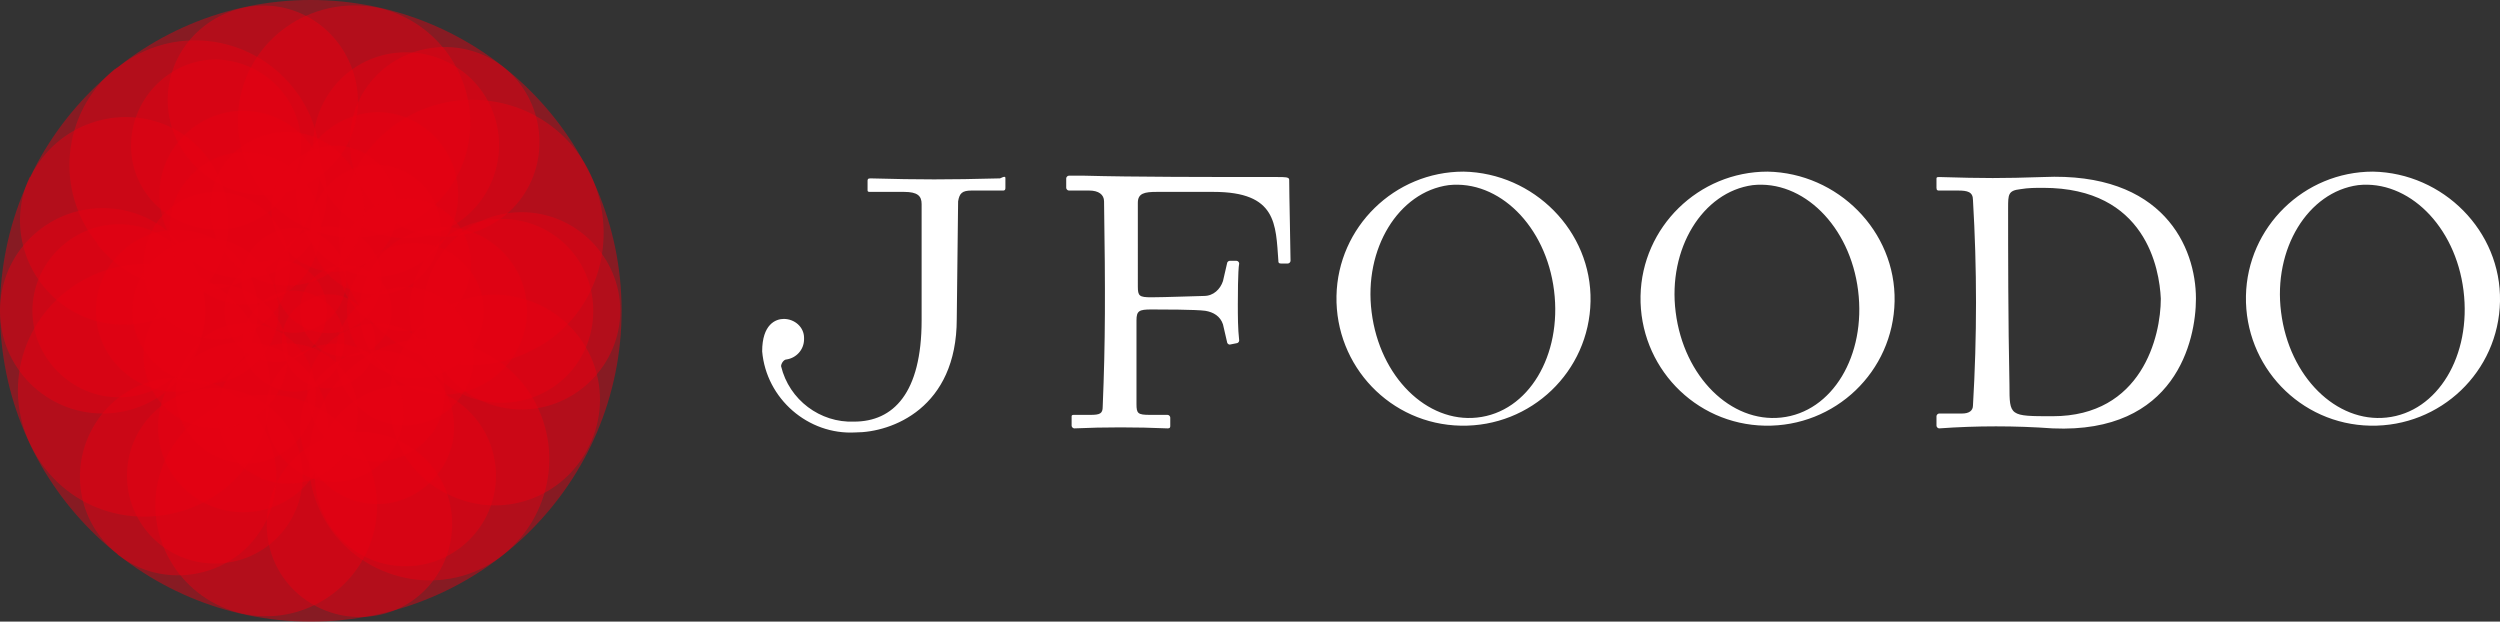 <?xml version="1.0" encoding="utf-8"?>
<!-- Generator: Adobe Illustrator 27.8.0, SVG Export Plug-In . SVG Version: 6.00 Build 0)  -->
<svg version="1.1" id="Layer_1" xmlns="http://www.w3.org/2000/svg" xmlns:xlink="http://www.w3.org/1999/xlink" x="0px" y="0px"
	 viewBox="0 0 185 46" style="enable-background:new 0 0 185 46;" xml:space="preserve">
<rect x="0" y="0" width="185" height="46" fill="#333333" stroke="none"/>
<style type="text/css">
	.st0{fill:#FFFFFF;}
	.st1{opacity:0.47;fill:#E50012;enable-background:new    ;}
</style>
<path class="st0" d="M74.4,13.2v0.7c0,0.2-0.1,0.2-0.2,0.2h-2.3c-0.7,0-0.9,0.2-1,0.8l-0.1,8.7c0,6.6-4.8,8.4-7.5,8.4
	c-3.5,0.2-6.6-2.5-6.9-6c0-2,1-2.4,1.6-2.4c0.8,0,1.5,0.6,1.5,1.4c0,0,0,0,0,0.1c0,0.8-0.6,1.4-1.3,1.5c-0.2,0-0.4,0.3-0.4,0.5
	c0.6,2.5,2.9,4.2,5.4,4.1c2.9,0,5-2.1,5-7.5v-8.6l0,0c0-0.6-0.3-0.9-1.3-0.9h-2.5c-0.1,0-0.2,0-0.2-0.1v-0.7c0-0.1,0-0.2,0.2-0.2
	c3.7,0.1,5.7,0.1,9.6,0C74.4,13,74.4,13.1,74.4,13.2z M117.7,22.3c-0.1,5.2-4.4,9.3-9.6,9.2c-5.2-0.1-9.3-4.4-9.2-9.6
	c0.1-5.1,4.3-9.2,9.4-9.2C113.5,12.8,117.8,17.1,117.7,22.3C117.7,22.3,117.7,22.3,117.7,22.3z M115,21.5c-0.6-4.8-4.1-8.2-7.8-7.8
	c-3.7,0.5-6.3,4.7-5.7,9.4c0.6,4.8,4.1,8.2,7.8,7.8C113.1,30.5,115.6,26.3,115,21.5z M140.2,22.3c-0.1,5.2-4.4,9.3-9.6,9.2
	c-5.2-0.1-9.3-4.4-9.2-9.6c0.1-5.1,4.3-9.2,9.4-9.2C136,12.8,140.3,17.1,140.2,22.3C140.2,22.3,140.2,22.3,140.2,22.3z M137.5,21.5
	c-0.6-4.8-4.1-8.2-7.8-7.8c-3.7,0.5-6.3,4.7-5.7,9.4c0.6,4.8,4.1,8.2,7.8,7.8C135.6,30.5,138.1,26.3,137.5,21.5z M185,22.3
	c-0.1,5.2-4.4,9.3-9.6,9.2c-5.2-0.1-9.3-4.4-9.2-9.6c0.1-5.1,4.3-9.2,9.4-9.2C180.8,12.8,185.1,17.1,185,22.3
	C185,22.3,185,22.3,185,22.3z M182.3,21.5c-0.6-4.8-4.1-8.2-7.8-7.8c-3.7,0.5-6.3,4.7-5.7,9.4c0.6,4.8,4.1,8.2,7.8,7.8
	C180.4,30.5,182.9,26.3,182.3,21.5z M146,30c0,0.4-0.3,0.6-0.8,0.6h-1.7c-0.1,0-0.2,0.1-0.2,0.2v0.7c0,0.1,0.1,0.2,0.2,0.2
	c2.8-0.2,5.6-0.2,8.4,0c9.1,0.4,10.6-6.5,10.6-9.6c0-3.8-2.4-9.4-11.3-9c-3.1,0.1-4.3,0.1-7.7,0c-0.1,0-0.2,0-0.2,0.1v0.7
	c0,0.2,0.1,0.2,0.2,0.2h1.4c0.7,0,1.1,0.1,1.1,0.7C146.3,19.9,146.3,24.9,146,30z M148.6,15.4c0-1,0-1.3,0.9-1.4
	c0.6-0.1,1.1-0.1,1.7-0.1c7.6,0,8.6,6,8.7,8.2c0,2.8-1.4,8.7-8,8.7c-3.2,0-3.2,0-3.2-2.3C148.6,23.7,148.6,18.5,148.6,15.4z
	 M95.4,13.3c0-0.2-0.3-0.2-0.9-0.2c-5.1,0-10.6,0-14.3-0.1h-1.1c-0.1,0-0.2,0.1-0.2,0.2v0.7c0,0.1,0.1,0.2,0.2,0.2h1.5
	c0.7,0,1.1,0.3,1.1,0.8c0.1,6.6,0.1,10.4-0.1,15.2c0,0.5-0.2,0.6-0.9,0.6h-1.2c-0.1,0-0.2,0-0.2,0.1v0.7c0,0.1,0.1,0.2,0.2,0.2
	c2.2-0.1,4.6-0.1,6.9,0c0.2,0,0.2-0.1,0.2-0.2v-0.6c0-0.1-0.1-0.2-0.2-0.2h-1.3c-0.9,0-1-0.1-1-0.8v-6.2c0-0.7,0.2-0.8,1.1-0.8
	c0.7,0,3.3,0,4,0.1c0.6,0.1,1.1,0.4,1.3,1c0.1,0.4,0.2,0.9,0.3,1.3c0,0.1,0.1,0.2,0.2,0.2l0.5-0.1c0.1,0,0.2-0.1,0.2-0.2
	c-0.1-0.9-0.1-1.8-0.1-2.7c0-0.4,0-2.5,0.1-3c0-0.1-0.1-0.2-0.2-0.2H91c-0.1,0-0.2,0.1-0.2,0.2c-0.1,0.4-0.2,0.9-0.3,1.3
	c-0.2,0.6-0.7,1.1-1.4,1.1c-0.2,0-3,0.1-3.9,0.1s-1-0.1-1-0.8V15c0-0.7,0.5-0.8,1.4-0.8h4.2c4.7,0,4.6,2.4,4.8,5.1
	c0,0.1,0,0.2,0.2,0.2h0.5c0.1,0,0.2-0.1,0.2-0.2C95.5,18.6,95.4,14.3,95.4,13.3z"/>
<path class="st1" d="M24.1,7.3C26,4,30.2,2.9,33.5,4.8s4.4,6.1,2.5,9.4s-6.1,4.4-9.4,2.5c0,0,0,0,0,0C23.3,14.8,22.2,10.6,24.1,7.3
	C24.1,7.3,24.1,7.3,24.1,7.3z"/>
<path class="st1" d="M37.1,16.2c3.8,0,6.8,3,6.8,6.8s-3,6.8-6.8,6.8c-3.8,0-6.8-3-6.8-6.8l0,0C30.3,19.2,33.3,16.2,37.1,16.2z"/>
<path class="st1" d="M36.7,35.2c0,3.7-3,6.7-6.7,6.7c-3.7,0-6.7-3-6.7-6.7c0-3.7,3-6.7,6.7-6.7S36.7,31.5,36.7,35.2L36.7,35.2z"/>
<path class="st1" d="M22.4,35.2c0,3.6-2.9,6.5-6.5,6.5s-6.5-2.9-6.5-6.5s2.9-6.5,6.5-6.5l0,0C19.5,28.7,22.4,31.6,22.4,35.2
	C22.4,35.2,22.4,35.2,22.4,35.2z"/>
<path class="st1" d="M15.2,23c0,3.5-2.9,6.4-6.4,6.4c-3.5,0-6.4-2.9-6.4-6.4s2.9-6.4,6.4-6.4C12.3,16.6,15.2,19.4,15.2,23
	C15.2,23,15.2,23,15.2,23z"/>
<path class="st1" d="M22.3,10.8c-0.1,3.5-2.9,6.3-6.4,6.2s-6.3-2.9-6.2-6.4c0.1-3.4,2.9-6.2,6.3-6.2C19.5,4.5,22.3,7.3,22.3,10.8z"
	/>
<path class="st1" d="M22.2,31.6c0-3.1,2.6-5.7,5.7-5.7s5.7,2.6,5.7,5.7c0,3.1-2.6,5.7-5.7,5.7l0,0C24.8,37.3,22.2,34.7,22.2,31.6z"
	/>
<path class="st1" d="M7.1,23c0-3.3,2.7-6,6-6s6,2.7,6,6s-2.7,6-6,6C9.8,29,7.1,26.3,7.1,23z"/>
<path class="st1" d="M11.7,31.6c0-3.5,2.8-6.3,6.3-6.3s6.3,2.8,6.3,6.3c0,3.5-2.8,6.3-6.3,6.3C14.5,37.9,11.7,35.1,11.7,31.6
	C11.7,31.6,11.7,31.6,11.7,31.6z"/>
<path class="st1" d="M11.8,14.4c0-3.4,2.8-6.2,6.2-6.2c3.4,0,6.2,2.8,6.2,6.2c0,3.4-2.8,6.2-6.2,6.2C14.6,20.6,11.8,17.9,11.8,14.4
	C11.8,14.4,11.8,14.4,11.8,14.4z"/>
<path class="st1" d="M26.6,23c0-3.4,2.8-6.2,6.2-6.2c3.4,0,6.2,2.8,6.2,6.2s-2.8,6.2-6.2,6.2l0,0C29.4,29.2,26.6,26.4,26.6,23z"/>
<path class="st1" d="M21.9,14.4c0-3.3,2.7-6,6-6.1c3.3,0,6,2.7,6,6.1c0,0,0,0,0,0c0,3.3-2.7,6-6,6.1C24.6,20.5,21.9,17.8,21.9,14.4
	C21.9,14.4,21.9,14.4,21.9,14.4z"/>
<path class="st1" d="M23,0c12.7,0,23,10.3,23,23S35.7,46,23,46S0,35.7,0,23S10.3,0,23,0z"/>
<path class="st1" d="M30.6,8.4C35.5,6,41.4,8,43.7,12.9s0.4,10.8-4.5,13.1c-0.1,0-0.1,0.1-0.2,0.1c-4.9,2.3-10.8,0.2-13.1-4.7
	C23.8,16.5,25.8,10.8,30.6,8.4z"/>
<path class="st1" d="M6.6,20.5c4.6-2.3,10.3-0.4,12.5,4.3s0.4,10.3-4.3,12.5S4.6,37.7,2.3,33c0,0,0,0,0,0C0,28.4,1.9,22.8,6.6,20.5
	C6.6,20.5,6.6,20.5,6.6,20.5z"/>
<path class="st1" d="M7.2,18C4,14.1,4.6,8.3,8.5,5.1C8.6,5.1,8.6,5,8.7,5c4-3.2,9.8-2.5,13,1.5s2.5,9.8-1.5,13l0,0
	c-3.9,3.2-9.7,2.6-12.9-1.3C7.3,18.1,7.2,18.1,7.2,18z"/>
<path class="st1" d="M24.8,39.6c-3.1-3.9-2.4-9.5,1.4-12.6c3.8-3.1,9.4-2.4,12.5,1.4c0,0,0,0,0,0c3.1,3.9,2.4,9.5-1.4,12.6
	C33.5,44.1,27.9,43.4,24.8,39.6z"/>
<path class="st1" d="M28.1,0.6c4.6,1.1,7.5,5.7,6.5,10.3c-1,4.6-5.7,7.5-10.3,6.5s-7.5-5.7-6.5-10.3C18.8,2.5,23.4-0.4,28.1,0.6
	C28,0.6,28.1,0.6,28.1,0.6z"/>
<path class="st1" d="M17.9,45.4c-4.4-1-7.2-5.4-6.2-9.8s5.4-7.2,9.8-6.2c4.4,1,7.2,5.4,6.2,9.8C26.7,43.6,22.3,46.4,17.9,45.4z"/>
<path class="st1" d="M29.6,26.2c1.9-3.9,6.5-5.5,10.4-3.6c3.9,1.9,5.5,6.5,3.6,10.4c-1.9,3.9-6.5,5.5-10.4,3.6
	C29.3,34.8,27.7,30.1,29.6,26.2C29.6,26.3,29.6,26.2,29.6,26.2z"/>
<path class="st1" d="M2.3,13c1.9-3.8,6.5-5.4,10.3-3.6s5.4,6.5,3.6,10.3c-1.9,3.8-6.5,5.4-10.3,3.6c-3.8-1.8-5.5-6.4-3.7-10.2
	C2.3,13.1,2.3,13,2.3,13z"/>
<path class="st1" d="M7.6,15.4c4.2,0,7.6,3.4,7.6,7.6s-3.4,7.6-7.6,7.6S0,27.2,0,23C0,18.8,3.4,15.4,7.6,15.4L7.6,15.4z"/>
<path class="st1" d="M38.6,15.7c4,0,7.3,3.3,7.3,7.3s-3.3,7.3-7.3,7.3S31.3,27,31.3,23l0,0C31.3,19,34.6,15.7,38.6,15.7z"/>
<path class="st1" d="M7.5,30.7c2.4-3.1,7-3.7,10.1-1.3c0,0,0.1,0,0.1,0.1c3.1,2.5,3.7,7.1,1.2,10.3c-2.4,3.1-7,3.7-10.1,1.3
	c0,0-0.1,0-0.1-0.1C5.5,38.5,5,33.9,7.5,30.7C7.5,30.7,7.5,30.7,7.5,30.7z"/>
<path class="st1" d="M27.4,6.1c2.4-3,6.9-3.5,9.9-1.1s3.5,6.9,1.1,9.9l0,0c-2.4,3-6.9,3.5-9.9,1.1S25,9.1,27.4,6.1z"/>
<path class="st1" d="M12.6,9c-0.9-3.8,1.5-7.5,5.3-8.4s7.5,1.5,8.4,5.3c0.9,3.8-1.5,7.5-5.3,8.4C17.2,15.1,13.5,12.7,12.6,9z"/>
<path class="st1" d="M19.9,40.3c-0.8-3.7,1.5-7.4,5.2-8.2c3.7-0.8,7.4,1.5,8.2,5.2s-1.5,7.4-5.2,8.2c0,0,0,0,0,0
	C24.4,46.3,20.7,44,19.9,40.3z"/>
<path class="st1" d="M29,23c0,1.9-1.5,3.4-3.4,3.4c-1.9,0-3.4-1.5-3.4-3.4c0-1.9,1.5-3.4,3.4-3.4l0,0C27.5,19.6,29,21.1,29,23
	C29,23,29,23,29,23z"/>
<path class="st1" d="M26,28.3c-1.7,0.9-3.8,0.4-4.7-1.3c-0.9-1.7-0.4-3.8,1.3-4.7l0,0c1.6-1,3.6-0.5,4.6,1.1c0,0.1,0.1,0.1,0.1,0.2
	c1,1.6,0.4,3.7-1.2,4.6C26.1,28.3,26,28.3,26,28.3z"/>
<path class="st1" d="M18.5,23.4c1-1.8,3.3-2.4,5.1-1.4c1.8,1,2.4,3.3,1.4,5.1c-1,1.8-3.3,2.4-5.1,1.4c0,0,0,0,0,0
	c-1.8-0.9-2.5-3.1-1.6-4.8C18.4,23.6,18.4,23.5,18.5,23.4z"/>
<path class="st1" d="M20.4,19.2c2.1,0,3.8,1.7,3.8,3.8s-1.7,3.8-3.8,3.8s-3.8-1.7-3.8-3.8l0,0C16.6,20.9,18.3,19.2,20.4,19.2z"/>
<path class="st1" d="M25.1,18.8c1.1,1.9,0.4,4.2-1.4,5.3c-1.9,1.1-4.2,0.4-5.3-1.4c-1.1-1.8-0.5-4.2,1.4-5.3
	C21.6,16.3,24,16.9,25.1,18.8C25.1,18.7,25.1,18.8,25.1,18.8z"/>
<path class="st1" d="M26.5,24c-1.8,1.2-4.3,0.7-5.5-1.1s-0.7-4.3,1.1-5.5c1.8-1.2,4.3-0.7,5.5,1.1C28.8,20.3,28.3,22.8,26.5,24z"/>
<path class="st1" d="M28.8,17.8c-1.3,2.2-4.1,3-6.3,1.7c0,0-0.1,0-0.1,0c-2.2-1.3-3-4.2-1.7-6.4c1.3-2.2,4.2-3,6.4-1.7
	S30.1,15.6,28.8,17.8L28.8,17.8z"/>
<path class="st1" d="M30.5,21c-2.2,1.5-5.2,0.9-6.7-1.3c-1.5-2.2-0.9-5.2,1.3-6.7s5.2-0.9,6.7,1.3c0,0,0,0,0,0
	C33.3,16.5,32.7,19.5,30.5,21z"/>
<path class="st1" d="M32.7,23.7c-2.3,1.5-5.3,0.9-6.8-1.4C24.4,20,25,17,27.3,15.5c2.3-1.5,5.3-0.9,6.8,1.4
	C35.5,19.2,34.9,22.2,32.7,23.7z"/>
<path class="st1" d="M33.5,27.2c-2.3,1.5-5.5,0.9-7-1.4s-0.9-5.5,1.4-7s5.5-0.9,7,1.4c0,0,0,0,0,0c1.6,2.2,1,5.3-1.2,6.9
	C33.6,27.1,33.6,27.2,33.5,27.2z"/>
<path class="st1" d="M34.2,29.2c-1.5,2.3-4.6,3-7,1.5c0,0-0.1-0.1-0.1-0.1c-2.3-1.6-3-4.8-1.4-7.1c1.6-2.3,4.8-3,7.1-1.4
	C35.1,23.7,35.8,26.9,34.2,29.2z"/>
<path class="st1" d="M32.1,31.9c-1.6,2.3-4.8,3-7.1,1.4c-2.3-1.6-3-4.8-1.4-7.1c1.6-2.3,4.8-3,7.1-1.4C33,26.4,33.6,29.5,32.1,31.9z
	"/>
<path class="st1" d="M29,33.4c-1.6,2.3-4.8,3-7.1,1.4c-2.3-1.6-3-4.8-1.4-7.1c1.6-2.3,4.8-3,7.1-1.4C29.9,27.9,30.6,31,29,33.4z"/>
<path class="st1" d="M25.6,33.5c-1.6,2.4-4.8,3-7.2,1.4s-3-4.8-1.4-7.2s4.8-3,7.2-1.4c0,0,0,0,0,0C26.6,27.9,27.2,31.1,25.6,33.5z"
	/>
<path class="st1" d="M23.3,30.1c-0.6,2.8-3.3,4.7-6.1,4.1c-2.8-0.6-4.7-3.3-4.1-6.1s3.3-4.7,6.1-4.1c0,0,0,0,0,0
	C22,24.6,23.8,27.3,23.3,30.1z"/>
<path class="st1" d="M21.2,27.4c-0.6,2.9-3.4,4.8-6.3,4.2c0,0,0,0,0,0c-2.9-0.6-4.7-3.4-4.2-6.3c0.6-2.9,3.4-4.8,6.3-4.2
	C19.9,21.7,21.8,24.5,21.2,27.4z"/>
<path class="st1" d="M20.5,24.1c-0.6,2.9-3.5,4.8-6.4,4.2s-4.8-3.5-4.2-6.4s3.5-4.8,6.4-4.2c0,0,0,0,0,0
	C19.2,18.3,21.1,21.2,20.5,24.1C20.5,24.1,20.5,24.1,20.5,24.1z"/>
<path class="st1" d="M21.4,20.7c-0.6,3-3.4,4.9-6.4,4.3c-3-0.6-4.9-3.4-4.3-6.4c0.6-3,3.4-4.9,6.4-4.3C20,14.9,21.9,17.8,21.4,20.7z
	"/>
<path class="st1" d="M22.1,20.9c-2.2,2.2-5.7,2.2-7.9,0c0,0,0,0,0,0c-2.2-2.2-2.2-5.8,0-8c2.2-2.2,5.7-2.2,7.9,0c0,0,0,0,0,0
	C24.3,15.1,24.3,18.7,22.1,20.9z"/>
<path class="st1" d="M25.3,19.5c-2.3,2.2-5.9,2.2-8.1-0.1c-2.2-2.2-2.2-5.8,0-8c2.3-2.2,5.9-2.2,8.1,0.1
	C27.5,13.7,27.5,17.3,25.3,19.5z"/>
</svg>
